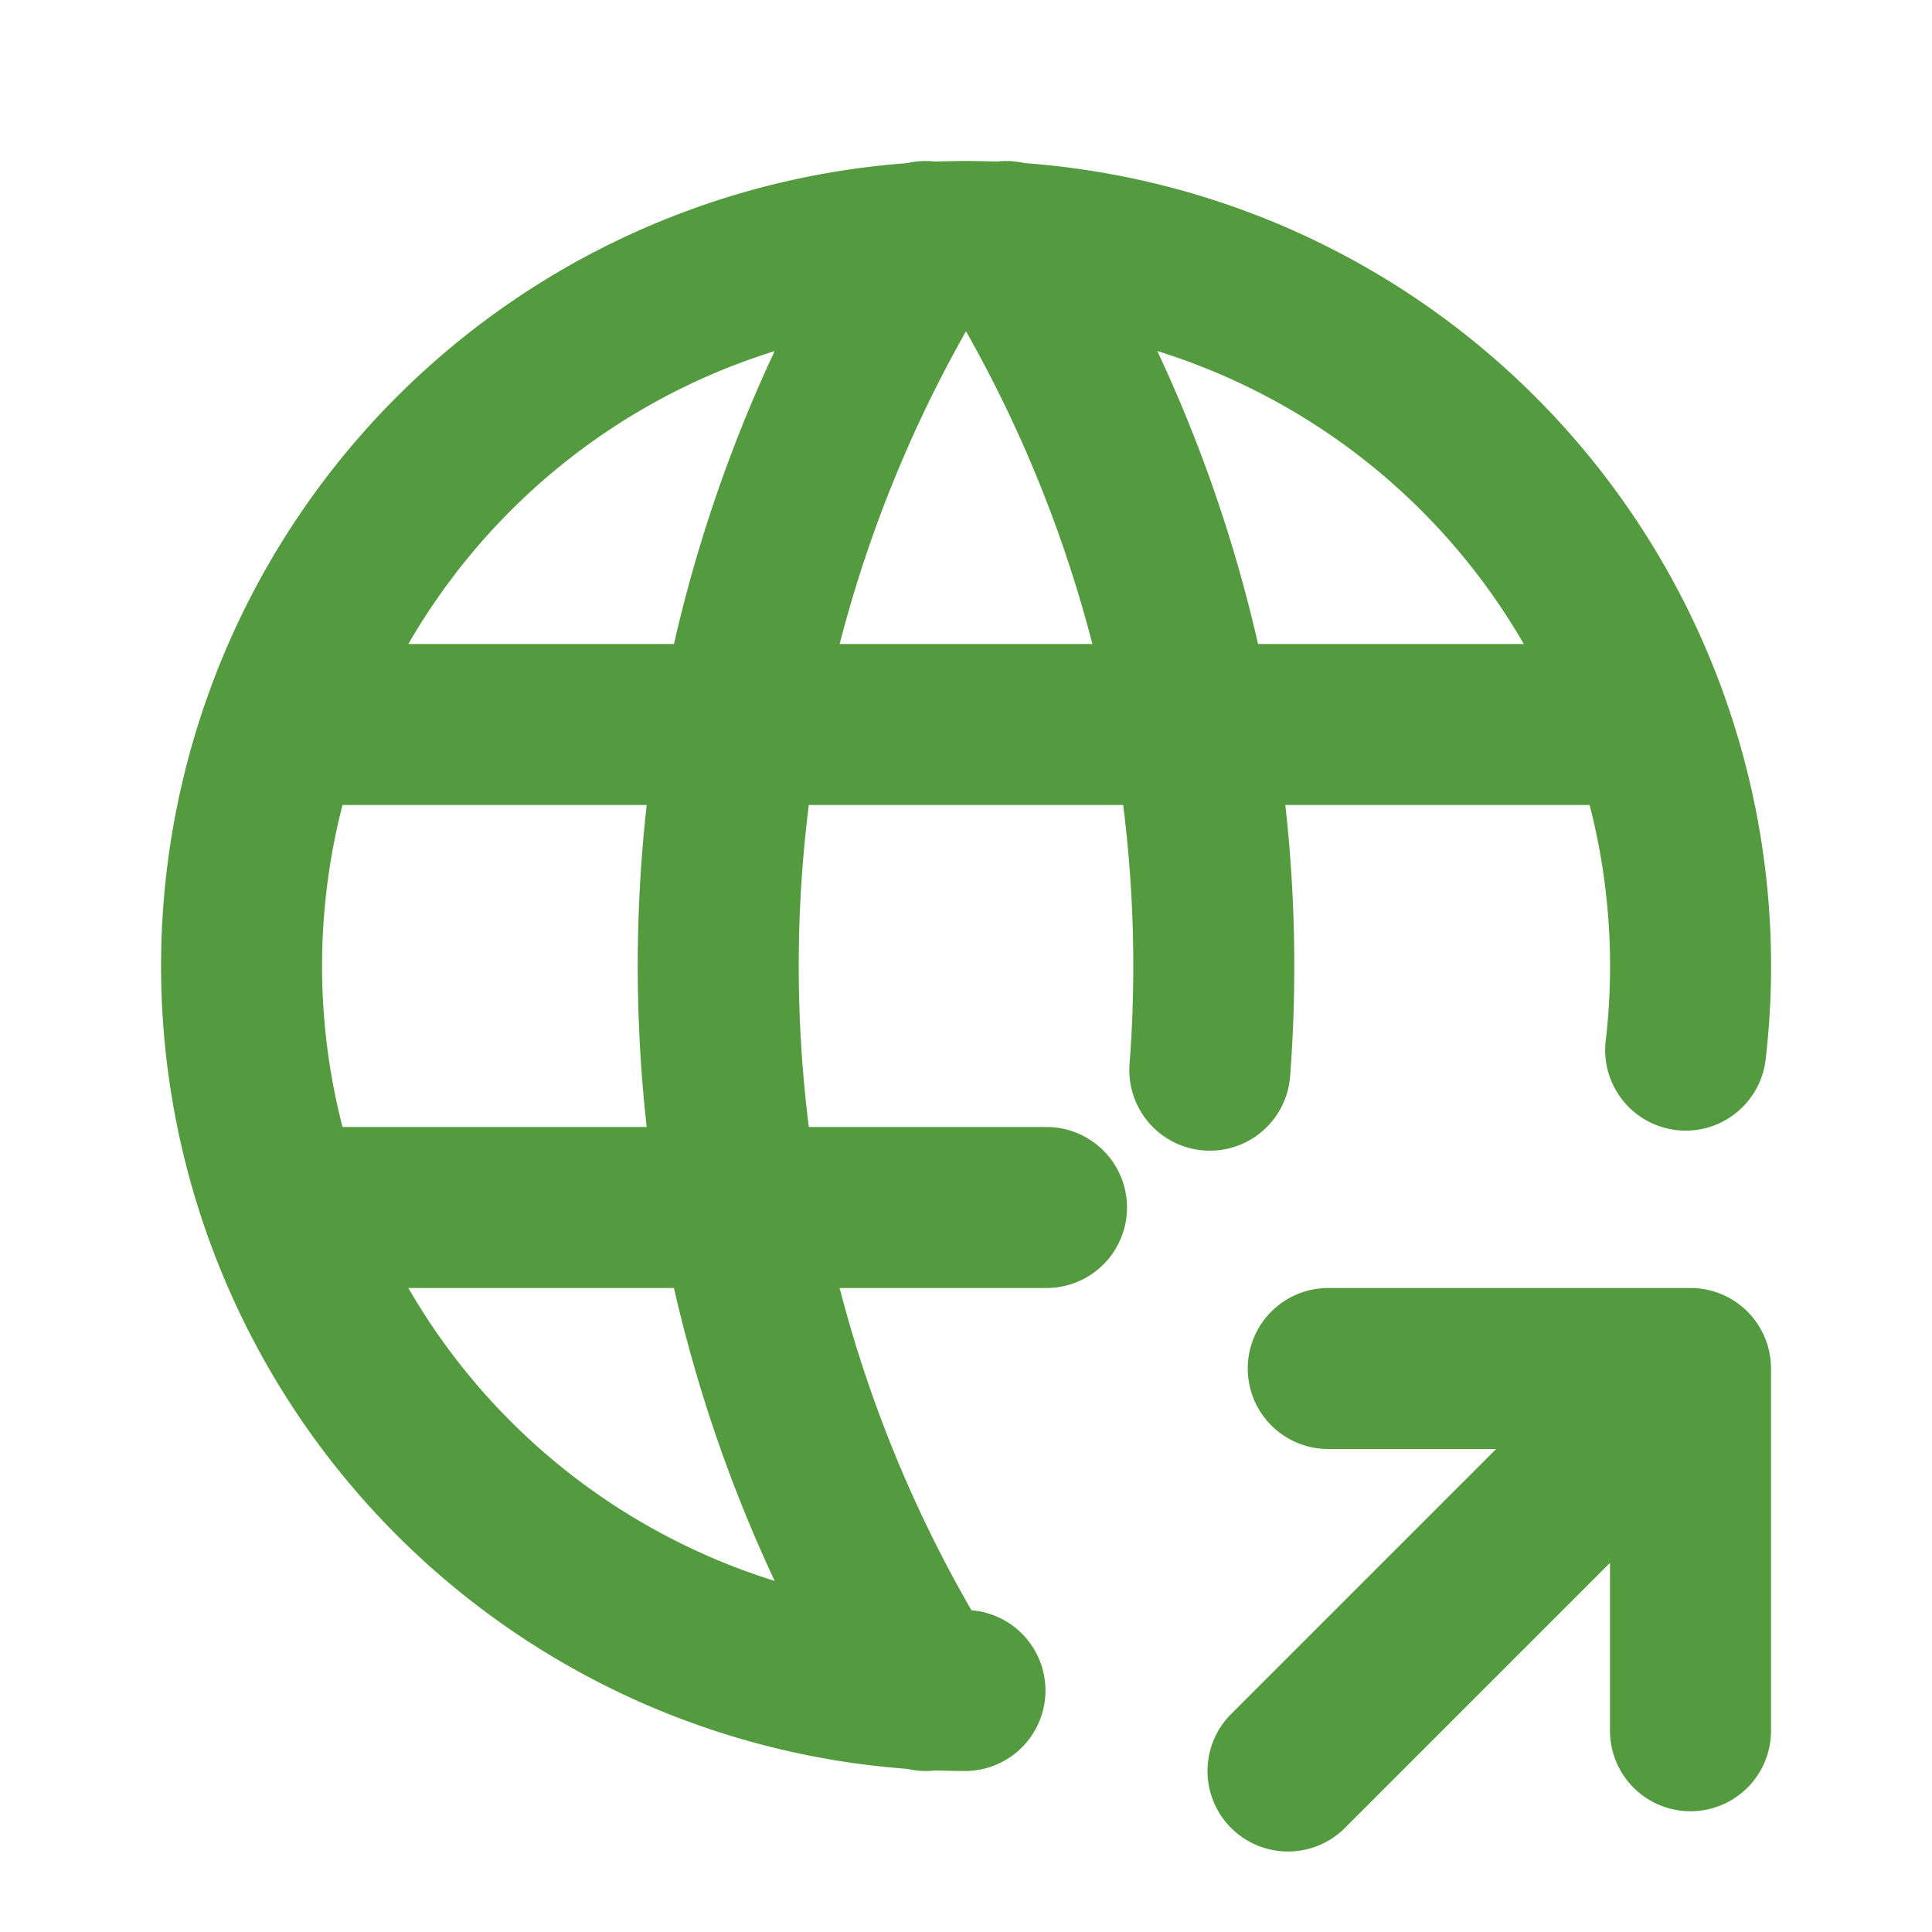 <svg xmlns="http://www.w3.org/2000/svg" width="2em" height="2em" viewBox="0 0 24 24">
	<rect width="24" height="24" fill="none" />
	<g fill="none" stroke="#539b3e" stroke-linecap="round" stroke-linejoin="round" stroke-width="2">
		<path d="M20.94 13.045A9 9 0 1 0 11.987 21M3.6 9h16.8M3.6 15H13" />
		<path d="M11.5 3a17 17 0 0 0 0 18m1-18a17 17 0 0 1 2.529 10.294M16 22l5-5m0 4.5V17h-4.5" />
	</g>
</svg>